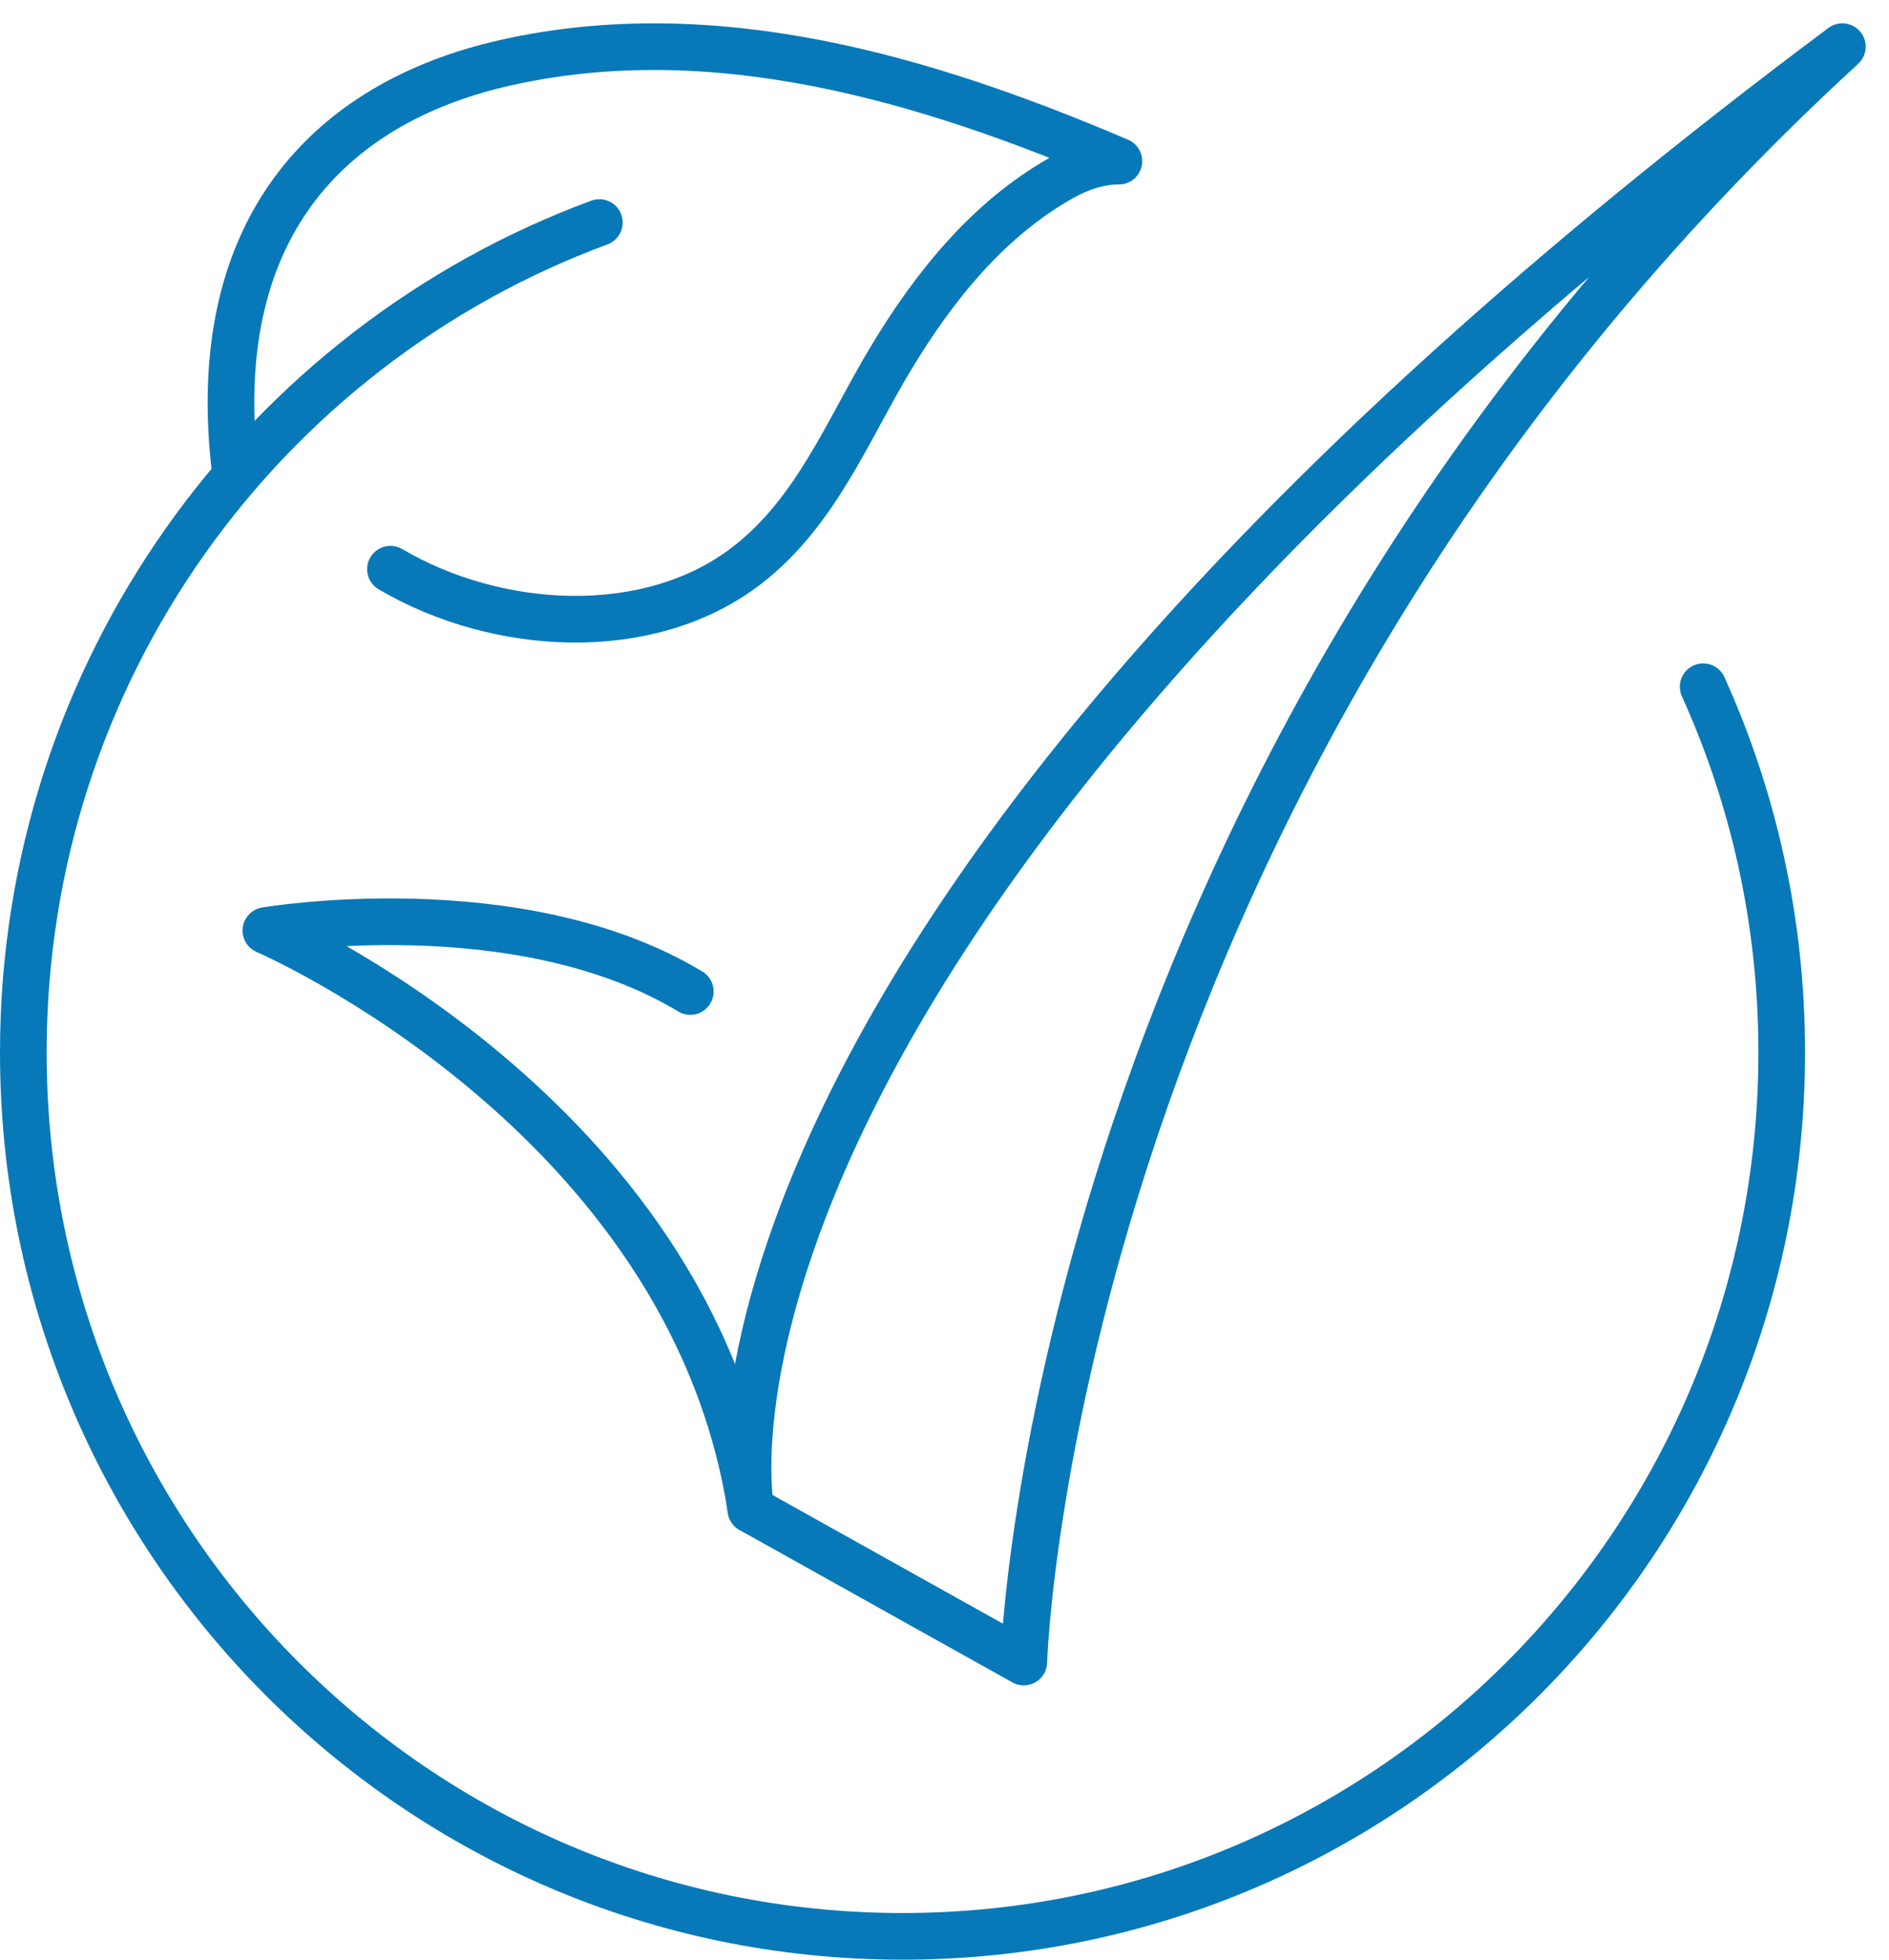 <?xml version="1.0" encoding="UTF-8"?>
<svg width="81px" height="84px" viewBox="0 0 81 84" version="1.1" xmlns="http://www.w3.org/2000/svg" xmlns:xlink="http://www.w3.org/1999/xlink">
    <title>Group 10 Copy</title>
    <g id="Nuove-pagine" stroke="none" stroke-width="1" fill="none" fill-rule="evenodd" stroke-linecap="round" stroke-linejoin="round">
        <g id="Thank-you-page-" transform="translate(-911, -366)" stroke="#0779B8" stroke-width="2">
            <g id="Group" transform="translate(607, 368)">
                <g id="Group-9" transform="translate(305, 0)">
                    <path d="M9.1,18.29 C7.8,7.839 13.109,2.402 20.633,0.698 C29.625,-1.338 38.732,1.389 46.978,4.908 C46.122,4.899 45.252,5.208 44.505,5.63 C41.351,7.411 39.034,10.308 37.189,13.377 C35.317,16.494 33.997,19.939 31.03,22.233 C26.834,25.478 20.312,25.089 15.742,22.398" id="Stroke-1"></path>
                    <path d="M72.031,27.436 C74.195,32.213 75.4,37.522 75.4,43.113 C75.4,64.037 58.521,81 37.7,81 C16.879,81 0,64.037 0,43.113 C0,26.78 10.285,12.86 24.7,7.539" id="Stroke-3"></path>
                    <path d="M31.2,62.71 C28.6,45.726 10.4,37.887 10.4,37.887 C10.4,37.887 21.214,36.046 28.6,40.5" id="Stroke-5"></path>
                    <path d="M78,9.44319095e-06 C26.296,38.6 31.2,62.71 31.2,62.71 L42.9,69.242 C42.9,69.242 44.023,31.177 78,9.44319095e-06 Z" id="Stroke-7"></path>
                </g>
            </g>
        </g>
    </g>
</svg>